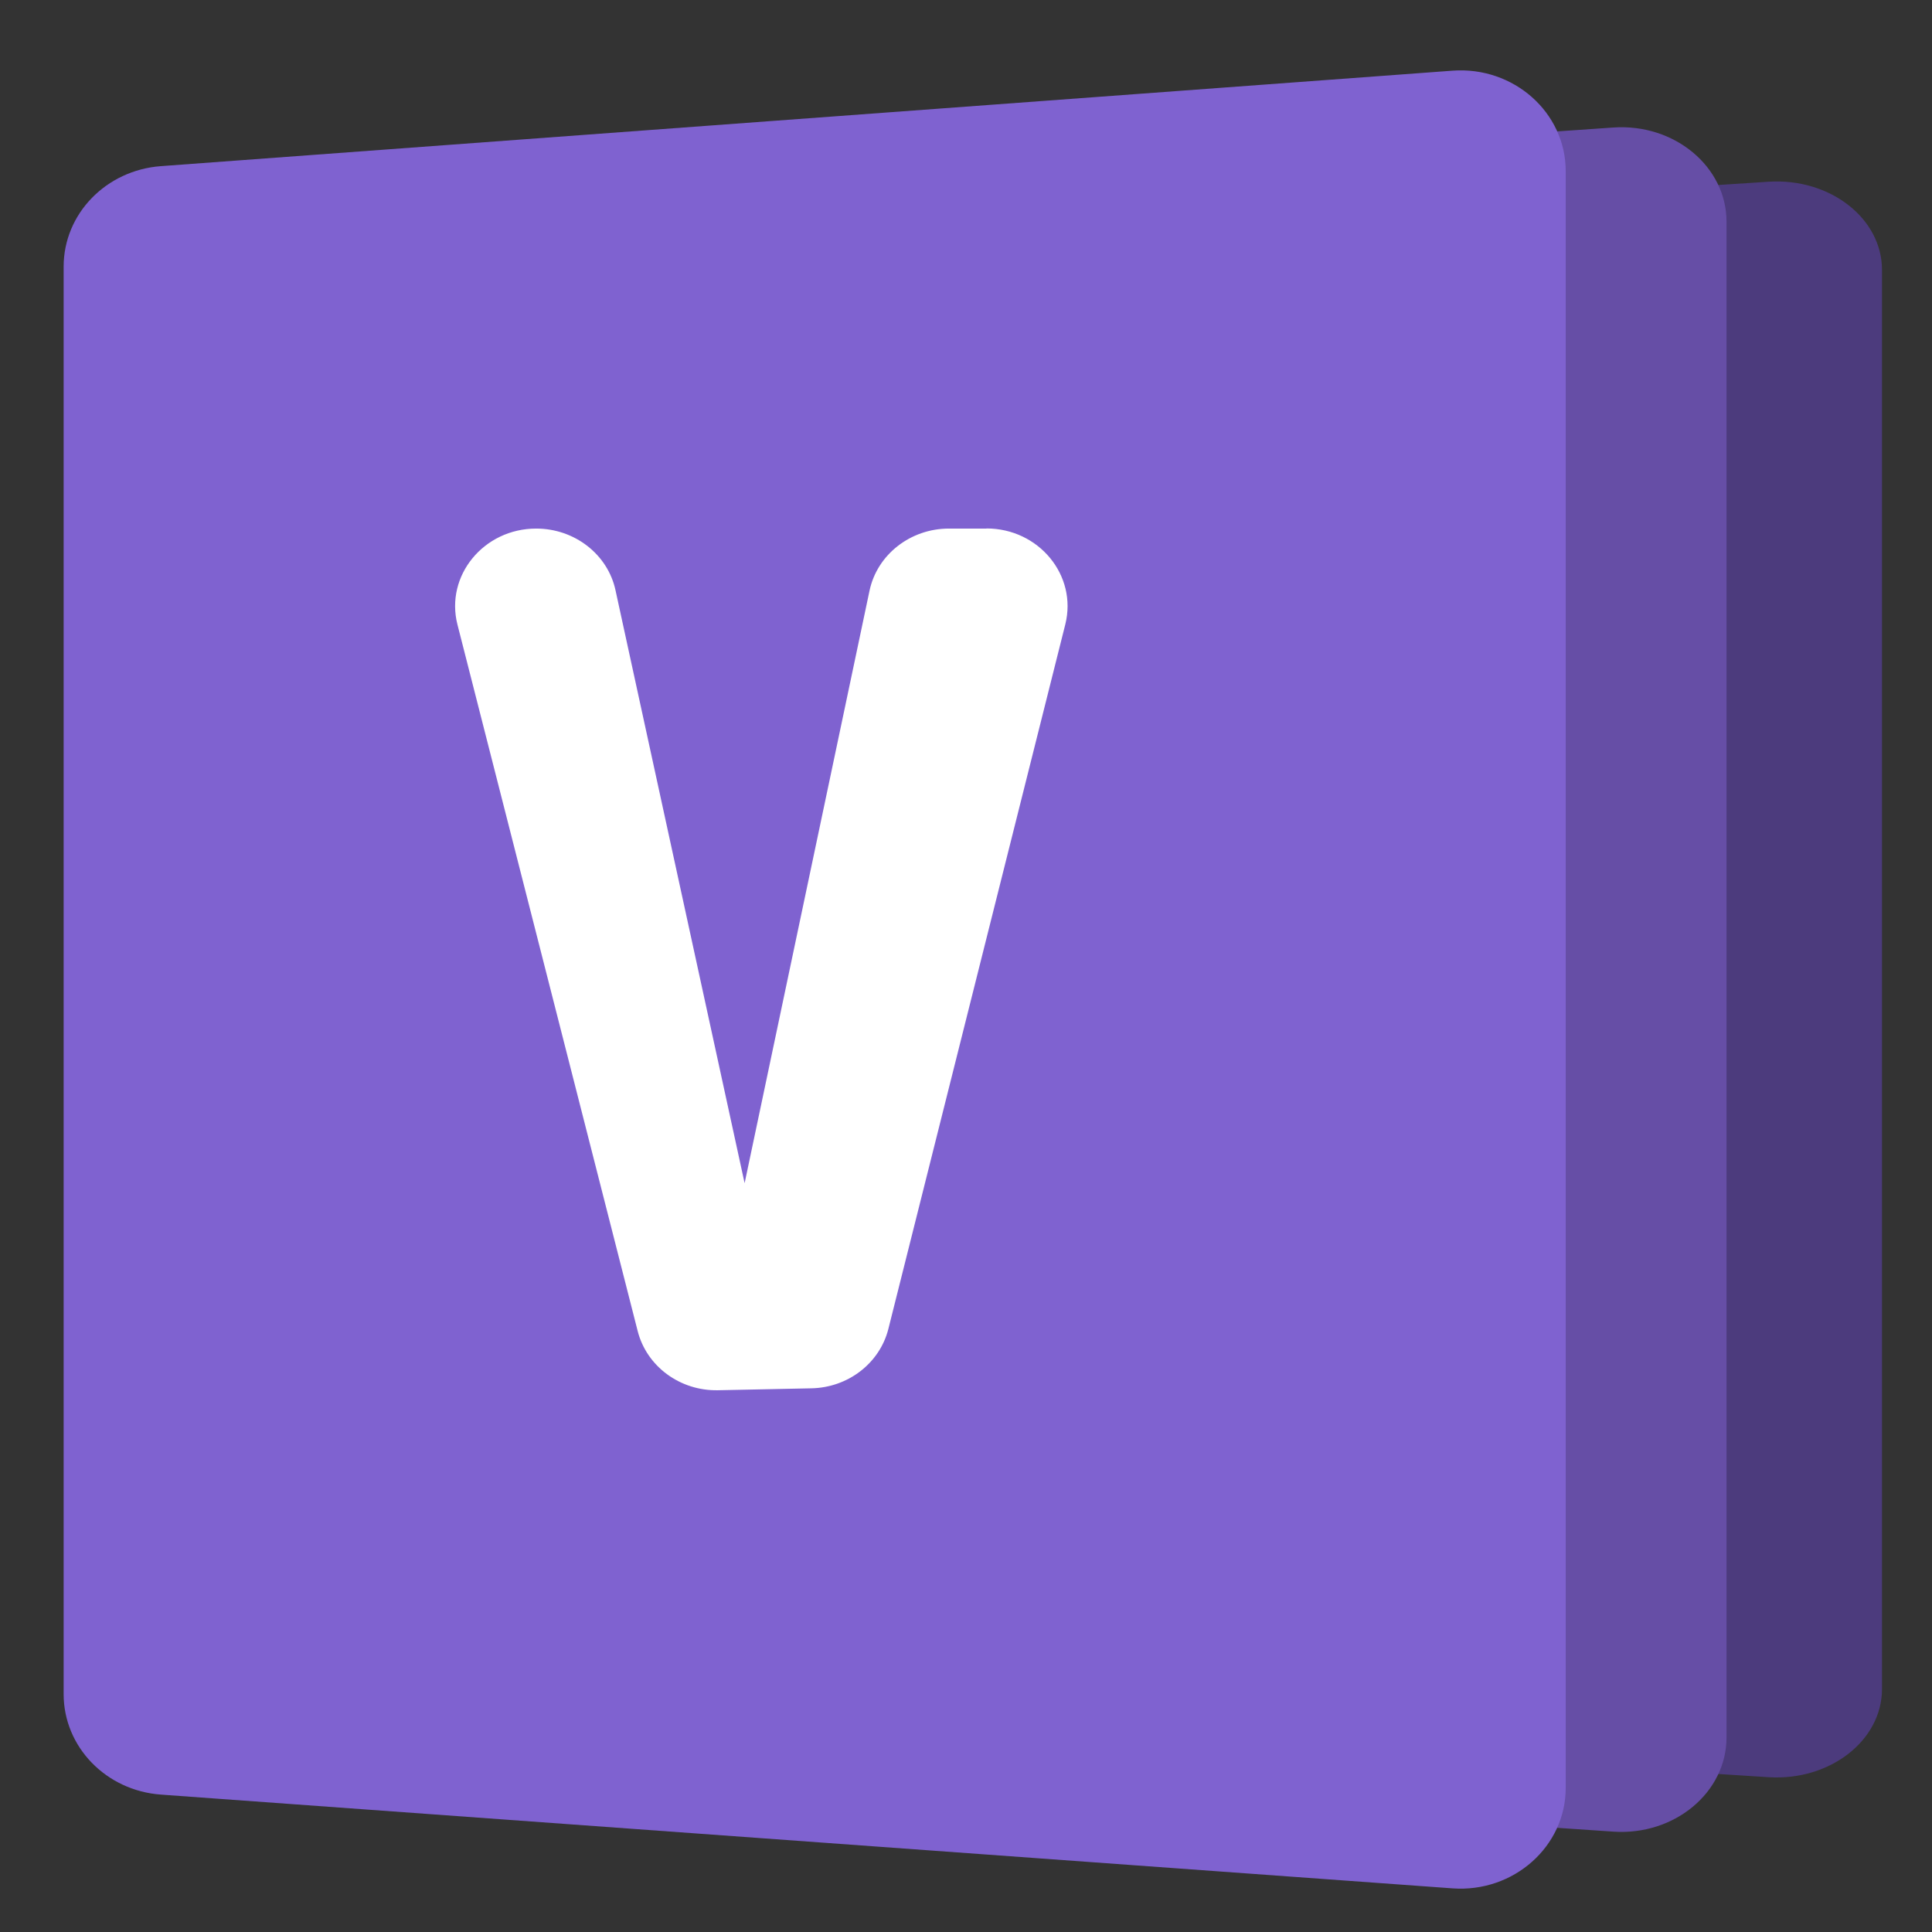 <svg width="17" height="17" viewBox="0 0 17 17" fill="none" xmlns="http://www.w3.org/2000/svg">
<rect x="0" y="0" width="17" height="17" fill="#333333" stroke="none"/>
<path d="M15.564 15.638L4.199 14.914C3.716 14.883 3.343 14.545 3.343 14.138V3.113C3.343 2.707 3.716 2.368 4.198 2.337L15.563 1.599C16.102 1.565 16.56 1.921 16.56 2.375V14.862C16.56 15.315 16.102 15.671 15.564 15.638Z" fill="#4C3B7D"/>
<path d="M14.197 16.117L2.831 15.343C2.348 15.31 1.976 14.949 1.976 14.515V2.739C1.976 2.305 2.348 1.944 2.83 1.91L14.196 1.122C14.734 1.085 15.192 1.467 15.192 1.951V15.288C15.192 15.772 14.734 16.153 14.197 16.117Z" fill="#664EA6"/>
<path d="M12.781 16.616L1.416 15.791C0.933 15.756 0.56 15.371 0.56 14.907V2.346C0.56 1.882 0.933 1.498 1.415 1.462L12.78 0.622C13.318 0.582 13.777 0.989 13.777 1.506V15.732C13.777 16.248 13.318 16.655 12.781 16.616Z" fill="#7F62D0"/>
<path d="M8.681 4.651H8.35C8.011 4.651 7.718 4.88 7.651 5.198L6.552 10.411L5.416 5.194C5.348 4.878 5.056 4.651 4.718 4.651C4.256 4.651 3.916 5.066 4.025 5.495L5.611 11.712C5.69 12.023 5.984 12.24 6.318 12.233L7.139 12.216C7.462 12.21 7.741 11.995 7.817 11.693L9.374 5.493C9.481 5.063 9.141 4.65 8.68 4.65L8.681 4.651Z" fill="white"/>
</svg>
